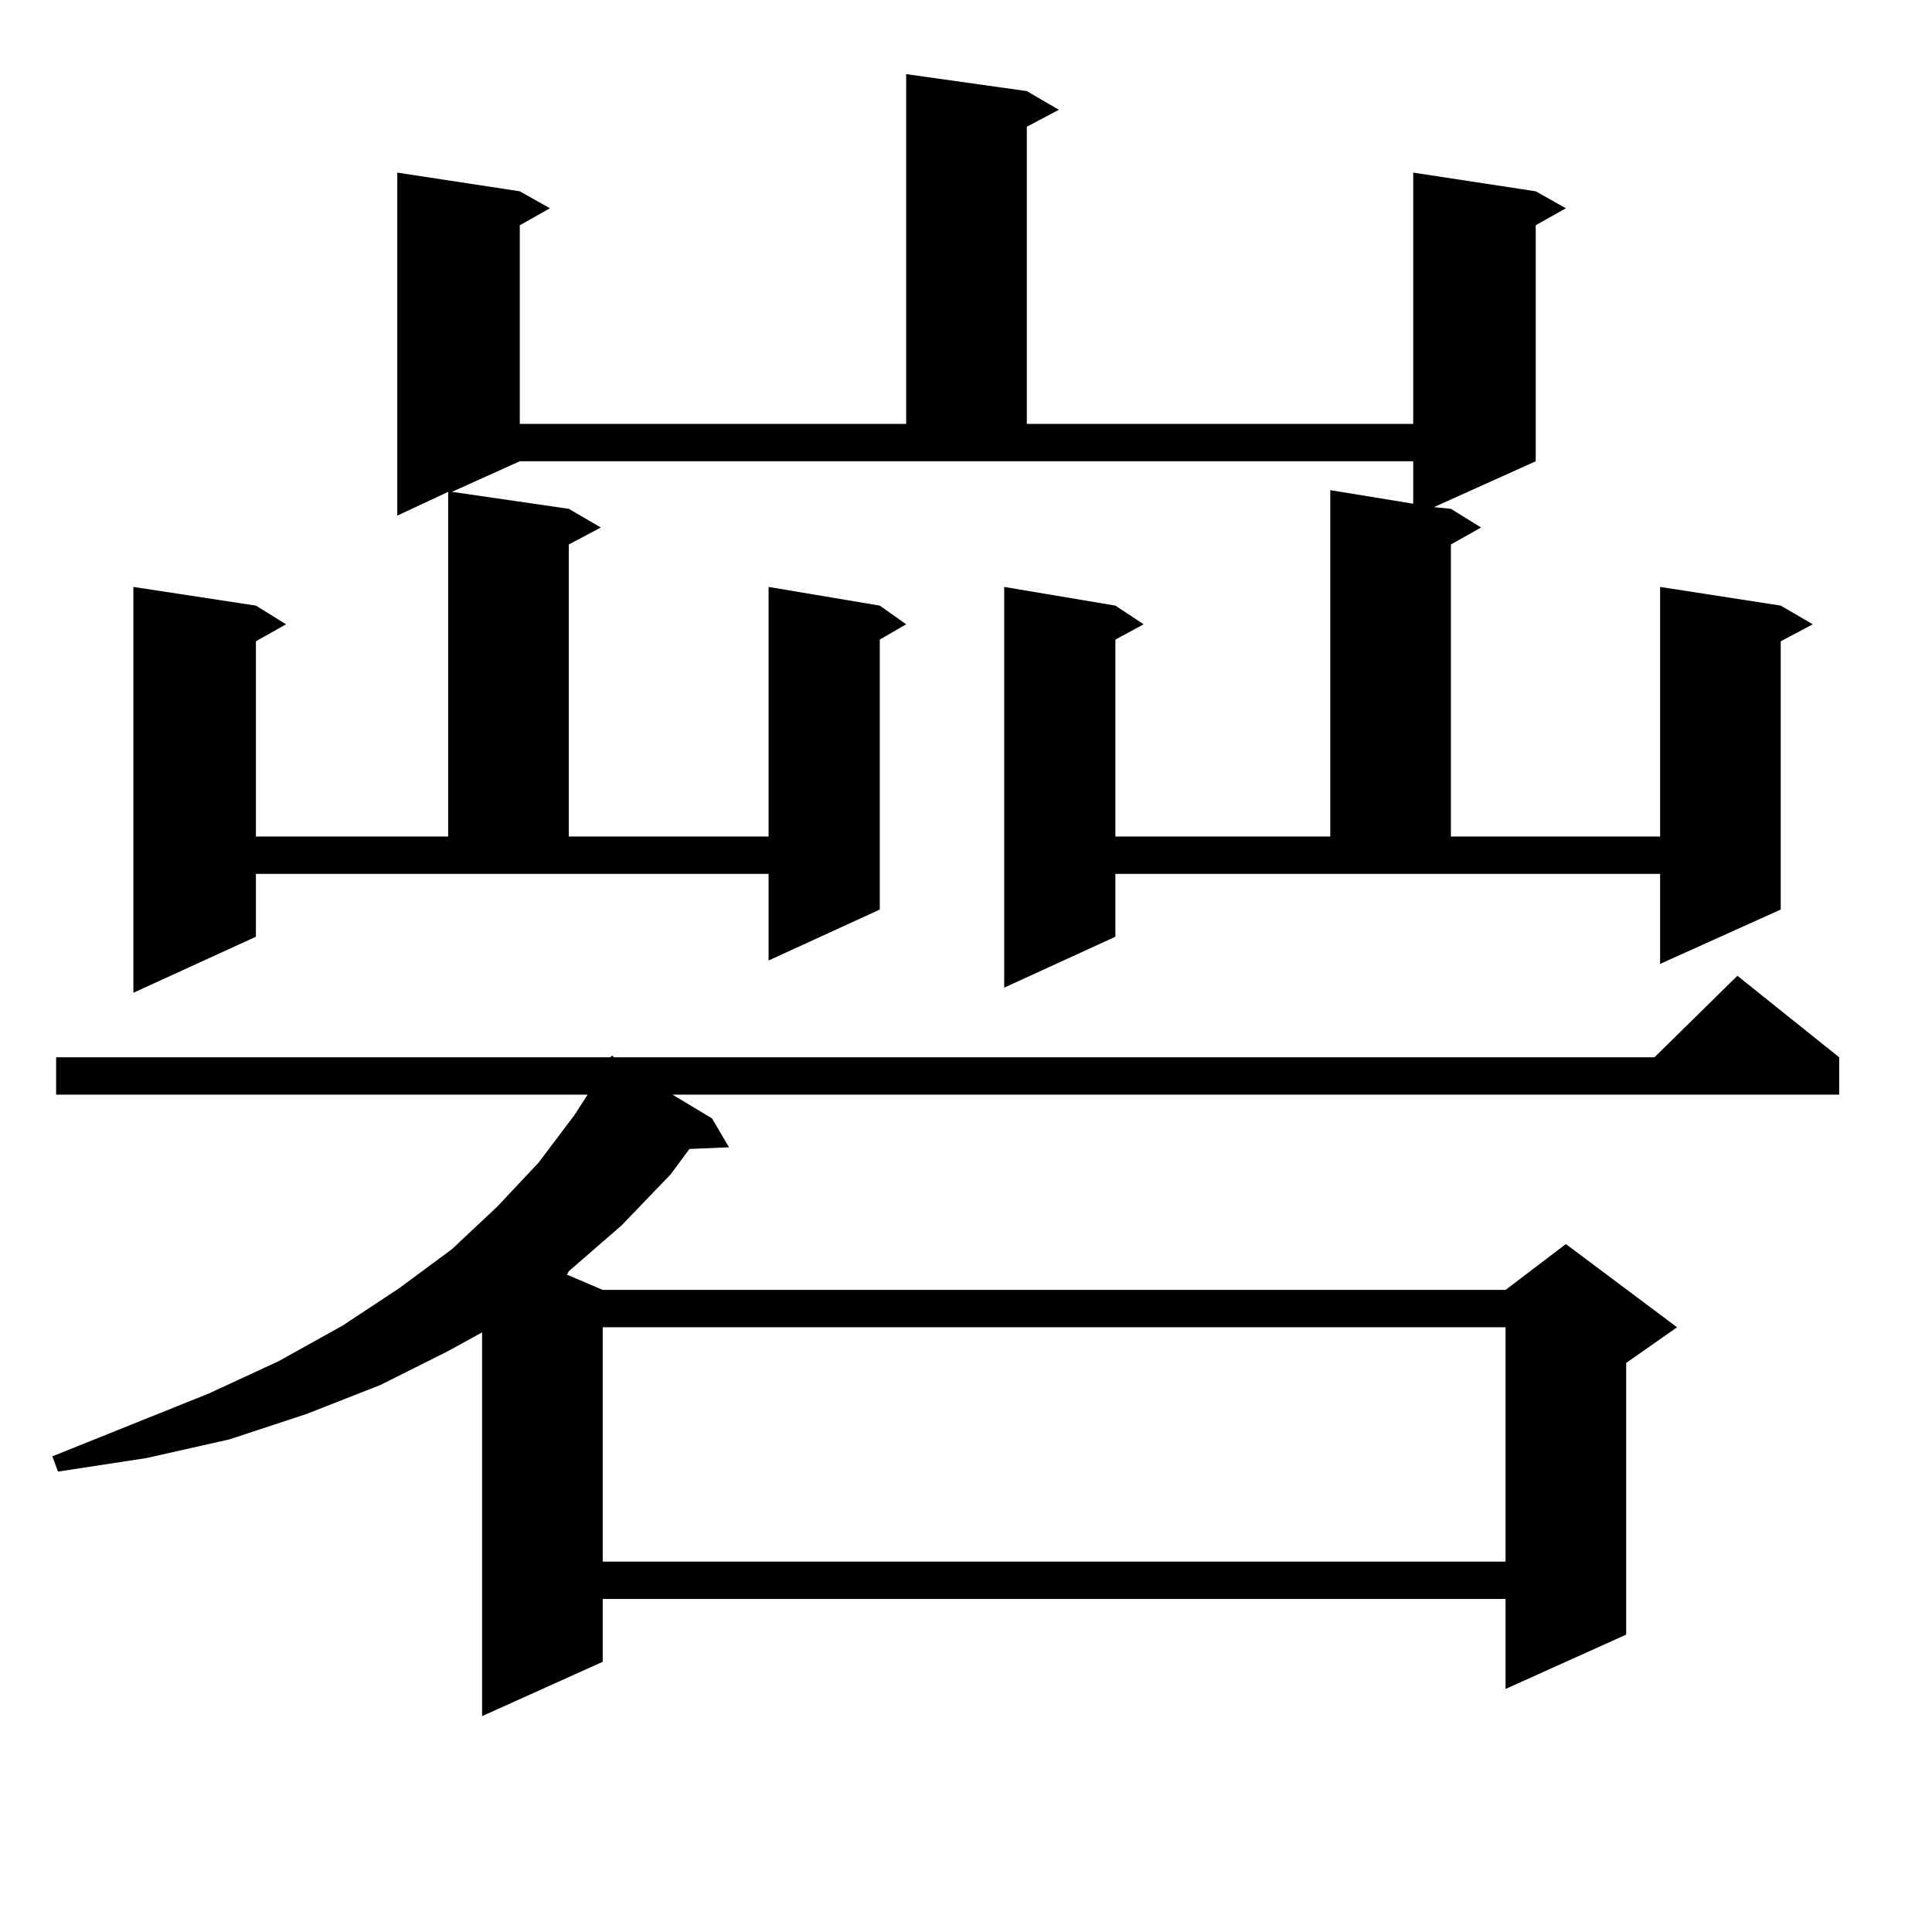 <?xml version="1.0" encoding="utf-8"?>
<!-- Generator: Adobe Illustrator 16.0.0, SVG Export Plug-In . SVG Version: 6.00 Build 0)  -->
<!DOCTYPE svg PUBLIC "-//W3C//DTD SVG 1.1//EN" "http://www.w3.org/Graphics/SVG/1.1/DTD/svg11.dtd">
<svg version="1.1" id="图层_1" xmlns="http://www.w3.org/2000/svg" xmlns:xlink="http://www.w3.org/1999/xlink" x="0px" y="0px"
	 width="1000px" height="1000px" viewBox="0 0 1000 1000" enable-background="new 0 0 1000 1000" xml:space="preserve">
<path d="M951.952,547.25v19.336H348.064l20.487,12.305l8.78,14.941l-20.487,0.879l-9.756,13.184l-25.365,26.367l-27.316,23.73
	l-0.976,1.758l18.536,7.91h467.306l31.219-23.73l57.56,43.066l-26.341,18.457v140.625l-62.438,28.125v-46.582H311.968v32.52
	l-62.438,28.125V689.633l-17.561,9.668l-35.121,17.578l-38.048,14.941l-39.999,13.184l-42.926,9.668l-45.853,7.031l-2.927-7.91
	l80.974-32.52l36.097-16.699l33.17-18.457l29.268-19.336l27.316-20.215l23.414-21.973l21.463-22.852l18.536-24.609l6.829-10.547
	H29.048V547.25H315.87l0.976-0.879l0.976,0.879h538.523l42.926-42.188L951.952,547.25z M577.327,484.847l-57.56,26.367V303.793
	l57.56,9.668l14.634,9.668l-14.634,7.91v101.953h111.217V253.695l42.926,7.031v-21.973H269.042l-35.121,15.82l60.486,8.789
	l16.585,9.668l-16.585,8.789v151.172h103.412V303.793l57.56,9.668l13.658,9.668l-13.658,7.91v139.746l-57.56,26.367v-44.824H132.46
	v32.52l-63.413,29.004V303.793l63.413,9.668l15.609,9.668l-15.609,8.789v101.074h99.51V254.574l-26.341,12.305V89.34l63.413,9.668
	l15.609,8.789l-15.609,8.789v102.832h199.995V38.363l62.438,8.789l16.585,9.668l-16.585,8.789v153.809H731.47V89.34l63.413,9.668
	l15.609,8.789l-15.609,8.789v122.168l-52.682,23.73l8.78,0.879l15.609,9.668l-15.609,8.789v151.172h108.29V303.793l62.438,9.668
	l16.585,9.668l-16.585,8.789v138.867l-62.438,28.125v-46.582H577.327V484.847z M311.968,686.996v121.289h467.306V686.996H311.968z"
	/>
</svg>
